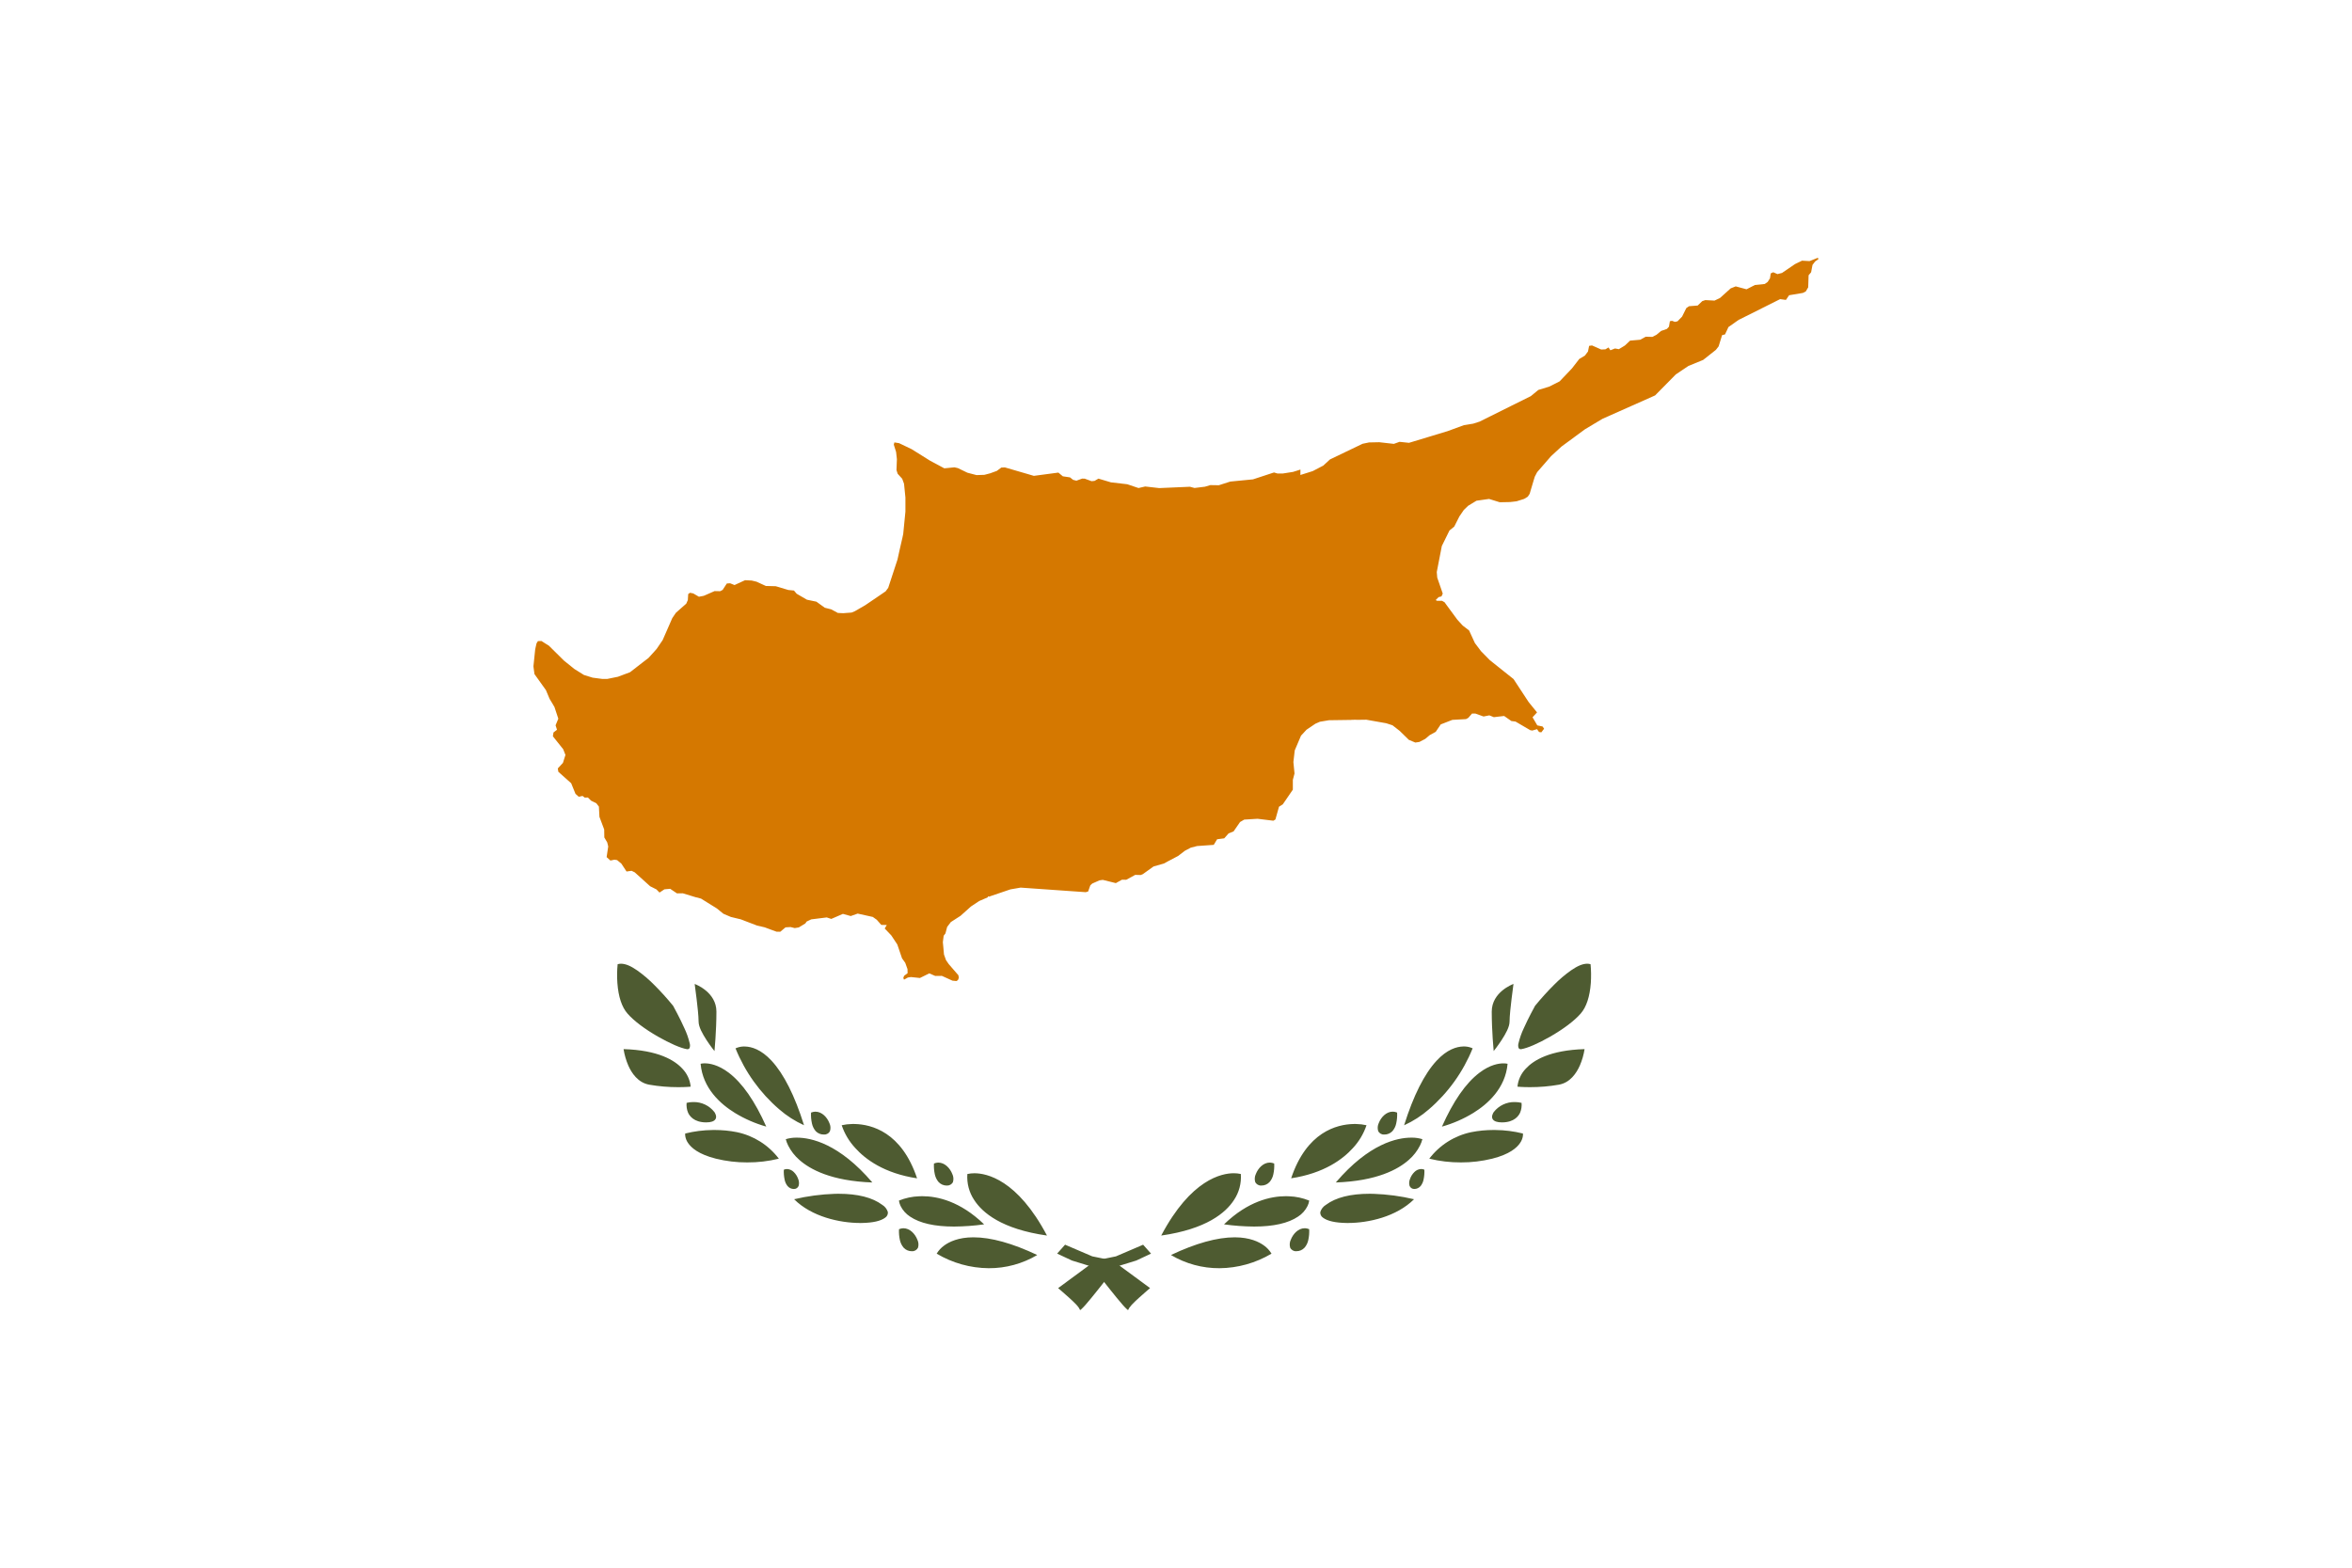 <?xml version="1.0" encoding="utf-8"?>
<!-- Generator: Adobe Illustrator 16.0.0, SVG Export Plug-In . SVG Version: 6.00 Build 0)  -->
<!DOCTYPE svg PUBLIC "-//W3C//DTD SVG 1.1//EN" "http://www.w3.org/Graphics/SVG/1.1/DTD/svg11.dtd">
<svg version="1.1" id="Calque_1" xmlns="http://www.w3.org/2000/svg" xmlns:xlink="http://www.w3.org/1999/xlink" x="0px" y="0px"
	 width="90px" height="60px" viewBox="0 0 90 60" enable-background="new 0 0 90 60" xml:space="preserve">
<rect fill="#FFFFFF" width="90" height="60"/>
<path id="branch" fill="#4E5B31" d="M43.166,50.141c-0.014-0.006-0.025-0.015-0.035-0.024l-0.012-0.012
	c-0.057-0.052-0.109-0.107-0.158-0.164c-0.133-0.151-0.313-0.373-0.469-0.569c-0.313-0.388-0.57-0.723-0.617-0.785l-0.08-0.104
	l-0.777-0.239l-0.566-0.265l0.303-0.341l1.041,0.446l0.777,0.159l1.436,1.057h-0.002c-0.002,0.003-0.207,0.174-0.412,0.36
	c-0.092,0.083-0.207,0.19-0.289,0.278c-0.033,0.036-0.064,0.074-0.092,0.114C43.195,50.081,43.18,50.11,43.166,50.141
	 M37.832,48.538c-0.701-0.006-1.387-0.198-1.99-0.557l0,0l0,0c0.074-0.123,0.172-0.229,0.287-0.311
	c0.195-0.143,0.545-0.313,1.111-0.314h0.012c0.67,0,1.49,0.228,2.438,0.677C39.127,48.367,38.484,48.542,37.832,48.538v0.002V48.538
	z M34.895,47.888c-0.119,0.002-0.234-0.046-0.316-0.134c-0.07-0.082-0.119-0.181-0.143-0.287c-0.031-0.139-0.043-0.28-0.035-0.422
	c0.051-0.021,0.104-0.033,0.156-0.036h0.012c0.252,0,0.449,0.219,0.533,0.435c0.047,0.095,0.057,0.204,0.027,0.307
	C35.086,47.839,34.994,47.894,34.895,47.888L34.895,47.888z M40.063,47.288c-1.736-0.247-2.471-0.875-2.783-1.357
	c-0.197-0.293-0.289-0.645-0.264-0.996v-0.002h0.002c0.088-0.02,0.176-0.029,0.266-0.029C37.746,44.903,38.926,45.136,40.063,47.288
	l0.002,0.001L40.063,47.288L40.063,47.288z M36.506,46.944c-0.742,0-1.307-0.128-1.68-0.38c-0.158-0.102-0.285-0.244-0.367-0.412
	c-0.031-0.064-0.051-0.133-0.061-0.202c0.248-0.101,0.51-0.156,0.777-0.165c0.037-0.002,0.076-0.003,0.117-0.003
	c0.572,0,1.445,0.187,2.365,1.077v0.001h-0.002c-0.381,0.053-0.766,0.081-1.152,0.084H36.506z M32.914,46.807
	c-0.781,0-1.855-0.239-2.527-0.909l0,0h0.002c0.51-0.121,1.029-0.189,1.553-0.207c0.049-0.001,0.098-0.001,0.146-0.002
	c0.734,0,1.295,0.143,1.67,0.423c0.104,0.063,0.182,0.162,0.217,0.278c0.008,0.086-0.033,0.169-0.105,0.215
	c-0.168,0.127-0.469,0.195-0.895,0.202l-0.061,0.002V46.807z M30.381,45.507c-0.098,0-0.188-0.043-0.248-0.117
	c-0.057-0.074-0.096-0.16-0.111-0.252c-0.025-0.121-0.035-0.244-0.029-0.367v-0.002c0.039-0.018,0.08-0.027,0.121-0.027l0,0
	c0.1,0.004,0.191,0.045,0.26,0.115c0.076,0.074,0.133,0.165,0.168,0.265c0.035,0.083,0.043,0.177,0.018,0.264
	c-0.027,0.073-0.1,0.122-0.18,0.121L30.381,45.507z M36.232,45.375c-0.119,0.002-0.234-0.047-0.316-0.134
	c-0.07-0.082-0.119-0.182-0.143-0.288c-0.031-0.138-0.043-0.28-0.035-0.421c0.049-0.021,0.104-0.034,0.156-0.036h0.012
	c0.25,0,0.449,0.218,0.533,0.434c0.047,0.096,0.057,0.205,0.027,0.308C36.424,45.326,36.332,45.38,36.232,45.375L36.232,45.375z
	 M33.383,45.257c-1.574-0.056-2.391-0.503-2.799-0.868c-0.176-0.153-0.318-0.338-0.424-0.545c-0.039-0.078-0.07-0.159-0.092-0.244
	l0.002-0.001c0.127-0.038,0.258-0.058,0.389-0.058h0.037c0.531,0,1.611,0.223,2.885,1.716l0,0H33.383z M35.092,45.098
	c-1.268-0.192-1.984-0.736-2.363-1.158c-0.234-0.251-0.412-0.549-0.521-0.874c0.129-0.029,0.26-0.045,0.391-0.047
	c0.018,0,0.035-0.001,0.053-0.001s0.035,0,0.055,0.001c0.637,0.014,1.793,0.302,2.385,2.078L35.092,45.098L35.092,45.098z
	 M28.592,44.489c-0.404,0.002-0.805-0.047-1.197-0.143c-0.662-0.166-0.947-0.419-1.068-0.603c-0.053-0.076-0.088-0.162-0.104-0.253
	c-0.006-0.036-0.006-0.072-0.004-0.107l0.004-0.001c0.342-0.085,0.693-0.13,1.047-0.133c0.023,0,0.047-0.001,0.072-0.001
	c0.287,0,0.574,0.027,0.855,0.083c0.641,0.134,1.211,0.494,1.605,1.014v0.001l0,0c-0.396,0.098-0.805,0.145-1.213,0.143H28.592z
	 M31.529,43.422c-0.119,0.003-0.234-0.044-0.316-0.13c-0.07-0.084-0.121-0.184-0.143-0.291c-0.031-0.137-0.043-0.278-0.035-0.419
	c0.051-0.021,0.104-0.033,0.156-0.035h0.012c0.25,0,0.449,0.218,0.533,0.434c0.047,0.095,0.055,0.203,0.025,0.304
	C31.721,43.374,31.629,43.429,31.529,43.422L31.529,43.422z M29.32,43.118c-0.422-0.119-0.824-0.295-1.197-0.522
	c-0.555-0.341-1.232-0.944-1.314-1.883l0,0l0,0c0.043-0.009,0.086-0.014,0.129-0.016c0.01,0,0.021,0,0.033,0
	c0.166,0,0.504,0.047,0.914,0.358c0.523,0.397,1.004,1.092,1.436,2.064V43.118z M30.764,43.065c-0.344-0.156-0.662-0.36-0.947-0.608
	c-0.736-0.633-1.309-1.433-1.672-2.333c0.09-0.042,0.189-0.066,0.289-0.071c0.01-0.001,0.02-0.001,0.029-0.001
	c0.016,0,0.031,0,0.047,0.001c0.242,0.007,0.609,0.106,1.016,0.546c0.467,0.505,0.885,1.334,1.24,2.465v0.004L30.764,43.065
	L30.764,43.065z M27.023,42.957c-0.482,0-0.646-0.262-0.695-0.374c-0.049-0.117-0.066-0.245-0.055-0.371V42.21
	c0.078-0.02,0.158-0.03,0.24-0.031h0.016c0.314-0.008,0.615,0.135,0.809,0.384c0.025,0.038,0.104,0.17,0.039,0.272
	C27.324,42.916,27.207,42.957,27.023,42.957L27.023,42.957z M25.955,41.609c-0.373,0.001-0.746-0.031-1.113-0.095
	c-0.43-0.078-0.672-0.443-0.801-0.736c-0.086-0.199-0.146-0.41-0.18-0.625l0,0c1.328,0.039,1.955,0.427,2.248,0.746
	c0.182,0.188,0.295,0.432,0.32,0.691l0,0C26.428,41.591,26.24,41.609,25.955,41.609L25.955,41.609z M27.34,40.228
	c-0.002-0.002-0.154-0.19-0.305-0.423c-0.156-0.244-0.303-0.5-0.303-0.708c0-0.202-0.047-0.627-0.076-0.862
	c-0.035-0.299-0.07-0.554-0.074-0.575h0.002c0.033,0.012,0.83,0.311,0.83,1.059S27.34,40.219,27.34,40.228L27.34,40.228h-0.002
	H27.34z M26.307,40.156c-0.01,0-0.018-0.001-0.025-0.002c-0.236-0.039-0.65-0.22-1.107-0.481c-0.508-0.292-0.922-0.604-1.162-0.879
	c-0.221-0.252-0.35-0.646-0.389-1.173c-0.016-0.239-0.014-0.479,0.01-0.717c0.043-0.014,0.086-0.021,0.131-0.02
	c0.176,0.003,0.365,0.082,0.619,0.257c0.232,0.165,0.449,0.35,0.648,0.552c0.254,0.253,0.494,0.519,0.721,0.797l0.004,0.004
	c0.025,0.048,0.252,0.457,0.43,0.856c0.088,0.184,0.156,0.376,0.203,0.574c0.018,0.059,0.018,0.12,0,0.178
	c-0.008,0.02-0.021,0.035-0.039,0.045c-0.014,0.006-0.029,0.01-0.045,0.01L26.307,40.156z"/>
<path fill="#D57800" d="M69.568,9.863l-0.234,0.094l-0.092,0.036l-0.287-0.016l-0.266,0.129l-0.475,0.323l-0.021,0.016l-0.176,0.046
	l-0.164-0.071l-0.094,0.043l-0.031,0.191l-0.09,0.139l-0.109,0.076l-0.377,0.039l-0.32,0.164l-0.414-0.111l-0.193,0.076l-0.41,0.369
	l-0.209,0.099l-0.074-0.004l-0.277-0.015l-0.117,0.039l-0.176,0.169l-0.33,0.026l-0.104,0.071l-0.162,0.326l-0.176,0.181l-0.1,0.021
	l-0.109-0.04l-0.082,0.015l-0.035,0.209l-0.08,0.087l-0.223,0.077l-0.176,0.147l-0.156,0.08l-0.209-0.006h-0.047l-0.209,0.115
	l-0.389,0.034l-0.162,0.154l-0.037,0.033L62.1,13.271l-0.123,0.074l-0.029,0.019l-0.15-0.027l-0.176,0.069l-0.07-0.108L61.43,13.37
	l-0.16,0.007l-0.199-0.089l-0.152-0.067l-0.111,0.016l-0.039,0.194l-0.004,0.021l-0.117,0.156l-0.219,0.132l-0.029,0.039
	l-0.248,0.32l-0.473,0.497l-0.4,0.202l-0.414,0.126l-0.289,0.238l-0.76,0.377l-1.199,0.597l-0.246,0.079l-0.352,0.056l-0.629,0.231
	l-0.553,0.167l-0.031,0.01l-0.109,0.033l-0.781,0.236l-0.363-0.038l-0.217,0.078l-0.559-0.063l-0.391,0.008l-0.246,0.051
	l-0.465,0.223l-0.783,0.376l-0.258,0.237l-0.402,0.21l-0.473,0.149l0.002-0.198l-0.002-0.009l-0.164,0.052l-0.119,0.037l-0.383,0.06
	h-0.213l-0.131-0.039l-0.02,0.007l-0.783,0.257l-0.871,0.085l-0.436,0.14l-0.326-0.005l-0.205,0.061l-0.4,0.049l-0.143-0.038
	l-0.031-0.009l-1.176,0.051l-0.537-0.061l-0.256,0.059l-0.43-0.145l-0.627-0.073l-0.146-0.044l-0.33-0.098l-0.148,0.086
	l-0.113,0.012l-0.266-0.097l-0.096-0.002l-0.221,0.08l-0.127-0.033l-0.117-0.094l-0.275-0.041l-0.17-0.142l-0.939,0.125
	l-0.254-0.075l-0.855-0.249l-0.137,0.007l-0.17,0.127l-0.256,0.093l-0.221,0.058l-0.301,0.01l-0.35-0.092l-0.361-0.175l-0.133-0.031
	l-0.297,0.03l-0.092,0.008l-0.547-0.293l-0.703-0.44l-0.479-0.229l-0.18-0.029l-0.023,0.085l0.088,0.28l0.031,0.277l-0.01,0.257
	l-0.006,0.158l0.045,0.143l0.174,0.191l0.07,0.191l0.053,0.528v0.537l-0.084,0.854l-0.027,0.13l-0.102,0.443l-0.09,0.407
	l-0.355,1.083l-0.098,0.134l-0.238,0.163l-0.543,0.369l-0.398,0.23l-0.127,0.052l-0.322,0.024l-0.203-0.01l-0.25-0.136l-0.248-0.063
	l-0.322-0.232l-0.361-0.075l-0.393-0.228l-0.104-0.123l-0.215-0.021l-0.297-0.089v-0.001l-0.109-0.032l-0.076-0.022l0,0l-0.379-0.01
	l-0.355-0.163l-0.186-0.045l-0.254-0.013l-0.268,0.123l0,0l-0.135,0.063l-0.17-0.068l-0.125,0.008l-0.139,0.212l-0.018,0.032
	l-0.098,0.051l-0.119-0.002l-0.094-0.002l-0.102,0.044l-0.137,0.06l0,0l-0.121,0.053l-0.059,0.025l-0.002-0.001l-0.035,0.008
	l-0.064,0.011l-0.08,0.016l-0.141-0.083l-0.076-0.044l-0.125-0.025l-0.068,0.049l-0.014,0.23l-0.061,0.138l-0.197,0.173
	l-0.199,0.176l-0.139,0.205l-0.367,0.839l-0.23,0.338l-0.07,0.079l-0.242,0.267l-0.215,0.165l-0.492,0.382l-0.465,0.174
	l-0.402,0.082l-0.193,0.001l-0.371-0.049l-0.332-0.103l-0.365-0.228l-0.4-0.322l-0.578-0.572l-0.082-0.05l-0.018-0.011l-0.184-0.117
	l-0.135,0.004l-0.053,0.087l-0.029,0.127l-0.023,0.111l-0.066,0.637l0.004,0.037l0.035,0.263l0.439,0.614l0.137,0.327l0.021,0.037
	l0.092,0.152l0.068,0.116l0.008,0.013l0.148,0.448l-0.105,0.254l0.055,0.17l-0.135,0.104l-0.023,0.146l0.395,0.495l0.086,0.219
	l-0.096,0.303l-0.154,0.167l-0.043,0.046l0.021,0.128l0.182,0.163l0.309,0.275l0.166,0.408l0.125,0.11l0.145-0.031l0.082,0.063
	l0.123-0.003l0.121,0.121l0.078,0.038l0.123,0.062l0.098,0.127l0.021,0.392l0.182,0.485l0.004,0.264v0.038l0.113,0.194l0.037,0.153
	l-0.061,0.407l0.145,0.131l0.156-0.032l0.102,0.016l0.162,0.136l0.197,0.3l0.193-0.027l0.121,0.059l0.59,0.533l0.135,0.067
	l0.008,0.005l0.096,0.048l0.119,0.121l0.186-0.123l0.021-0.003l0.201-0.018l0.09,0.061l0.17,0.114l0.223-0.003l0.484,0.148
	l0.213,0.055l0.426,0.265l0.18,0.112l0.107,0.087l0.143,0.116l0.285,0.122l0.244,0.059l0.131,0.031l0.102,0.038l0.002-0.006h0.002
	l-0.004,0.007l0.529,0.202l0.287,0.066l0.264,0.098l0.193,0.07l0.141,0.002l0.201-0.168l0.193-0.012l0.16,0.04l0.156-0.026
	l0.25-0.152l0.049-0.072l0.176-0.084l0.594-0.074l0.174,0.057l0.445-0.193l0.299,0.083l0.266-0.094l0.578,0.128l0.152,0.108
	l0.172,0.196l0.021,0.001l0.191,0.004l-0.08,0.133l0.252,0.265l0.229,0.345l0.016,0.045l0.166,0.487l0.123,0.172l0.086,0.24
	l0.004,0.157l-0.135,0.102l-0.021,0.059l-0.008,0.021l0.027,0.065l0.051-0.027l0.096-0.054l0.117-0.018l0.207,0.021l0.137,0.015
	l0.215-0.106l0.143-0.071l0.23,0.099l0.252-0.003l0.105,0.047l0.299,0.136l0.154,0.015l0.057-0.037l0.035-0.086l-0.018-0.1
	l-0.115-0.132l-0.254-0.294l-0.104-0.15l-0.078-0.219l-0.025-0.28l-0.018-0.188l0.031-0.247l0.068-0.089l0.051-0.196l0,0
	l0.014-0.052l0.141-0.187l0.371-0.239l0.4-0.358l0.316-0.209l0.326-0.141l0.008-0.04l0.037,0.015l0.83-0.282l0.014-0.001
	l0.369-0.064l2.492,0.175l0.092-0.027v-0.001l0.082-0.232l0.045-0.044l0.031-0.027l0.273-0.121l0.129-0.019l0.355,0.088l0.145,0.036
	l0.234-0.131l0.164,0.003l0.342-0.187l0.211,0.005l0.08-0.032l0.412-0.295l0.396-0.113l0.102-0.055l0.037-0.021l0.406-0.214
	l0.258-0.198l0.223-0.118l0.244-0.063l0.637-0.045l0.129-0.214l0.273-0.036l0.166-0.188l0.191-0.077l0.135-0.195l0.113-0.164
	l0.16-0.093l0.51-0.031l0.605,0.074l0.078-0.048l0.137-0.488l0.145-0.091l0.385-0.562v-0.204v-0.171l0.064-0.243l-0.043-0.439
	l0.051-0.444l0.24-0.565l0.211-0.228l0.34-0.23l0.172-0.075l0.246-0.041l0,0l0.035-0.006l0.063-0.011l0.844-0.012
	c0.012-0.009,0.307-0.004,0.307-0.004l0.281-0.004l0.711,0.126l0.051,0.009l0.24,0.078l0.277,0.216l0.293,0.287l0.055,0.054
	l0.191,0.08l0.057,0.024l0.158-0.024l0.223-0.117l0.17-0.143l0.229-0.126l0.006-0.008l0.131-0.194l0.004-0.004h0.002v-0.001h-0.002
	l0.051-0.077l0.445-0.174l0.521-0.029l0.061-0.032l0.031-0.018l0.139-0.162l0.129-0.001l0.314,0.113l0.221-0.044l0.174,0.07
	l0.137-0.017l0.256-0.029l0.275,0.193l0.16,0.021l0.566,0.331l0.029,0.004l0.016,0.003l0.031,0.006l0.068-0.021l0.1-0.028
	l0.014-0.004l0.012,0.018l0.064,0.091l0.088,0.012l0.105-0.139l-0.043-0.063l-0.016-0.022l-0.201-0.042l-0.182-0.31l0.172-0.187
	l-0.27-0.332l-0.045-0.056l-0.016-0.023l-0.094-0.142l-0.475-0.724l-0.619-0.493l0,0l-0.217-0.174v-0.001l-0.076-0.06l-0.33-0.336
	l-0.236-0.313l-0.031-0.067l-0.049-0.106l-0.141-0.308l-0.246-0.189l-0.201-0.22l-0.01-0.013l-0.414-0.563l-0.068-0.095
	l-0.098-0.056l-0.205-0.002l-0.021-0.02l-0.012-0.013l0.008-0.007l0.1-0.099l0.109-0.028l0.049-0.108l-0.211-0.61l-0.002-0.021
	l-0.016-0.194l0.172-0.886l0.021-0.108l0.293-0.596l0.182-0.148l0.197-0.389l0.17-0.249l0.164-0.158l0.027-0.017l0.293-0.178
	l0.248-0.035l0.234-0.033l0.41,0.127l0.389-0.008l0.076-0.008l0.178-0.021l0.291-0.092l0.137-0.084l0.072-0.109l0.148-0.499
	l0.049-0.159l0.09-0.172l0.531-0.611l0.402-0.37l0.9-0.662l0.441-0.264l0.227-0.135l2.012-0.895l0.523-0.53l0.271-0.275l0.482-0.323
	l0.564-0.231l0.486-0.384l0.105-0.134l0.133-0.43l0.111-0.027l0.102-0.217l0.027-0.063l0.396-0.279l0.045-0.021l1.539-0.771
	l0.223,0.03l0.121-0.179l0.447-0.075l0.082-0.014l0.109-0.056l0.094-0.16v-0.031l0.014-0.428l0.096-0.115l0.053-0.281l0.049-0.065
	l0.051-0.067l0.127-0.089l-0.021-0.054L69.568,9.863z"/>
<path id="branch_1_" fill="#4E5B31" d="M41.33,50.141c-0.014-0.03-0.029-0.06-0.047-0.088c-0.027-0.04-0.059-0.078-0.092-0.114
	c-0.082-0.088-0.197-0.195-0.289-0.278c-0.205-0.187-0.41-0.357-0.412-0.36h-0.002l1.436-1.057l0.777-0.159l1.041-0.446l0.303,0.341
	l-0.566,0.265l-0.777,0.239l-0.08,0.104c-0.047,0.063-0.305,0.397-0.617,0.785c-0.156,0.196-0.336,0.418-0.469,0.569
	c-0.049,0.057-0.102,0.112-0.158,0.164l-0.012,0.012C41.355,50.126,41.344,50.135,41.33,50.141 M46.664,48.54v-0.002
	c-0.652,0.004-1.295-0.171-1.857-0.505c0.947-0.449,1.768-0.677,2.438-0.677h0.012c0.566,0.002,0.916,0.172,1.111,0.314
	c0.115,0.082,0.213,0.188,0.287,0.311l0,0l0,0c-0.604,0.358-1.289,0.551-1.99,0.557V48.54z M49.602,47.887
	c-0.1,0.007-0.191-0.048-0.234-0.137c-0.029-0.103-0.02-0.212,0.027-0.307c0.084-0.216,0.281-0.435,0.533-0.435h0.012
	c0.053,0.003,0.105,0.015,0.156,0.036c0.008,0.142-0.004,0.283-0.035,0.422c-0.023,0.106-0.072,0.205-0.143,0.287
	C49.836,47.842,49.721,47.89,49.602,47.887L49.602,47.887z M44.434,47.288l-0.002,0.001L44.434,47.288
	c1.137-2.152,2.316-2.385,2.779-2.385c0.09,0,0.178,0.01,0.266,0.029h0.002v0.002c0.025,0.352-0.066,0.703-0.264,0.996
	C46.904,46.413,46.17,47.041,44.434,47.288L44.434,47.288z M47.992,46.944c-0.387-0.003-0.771-0.031-1.152-0.084h-0.002v-0.001
	c0.92-0.891,1.793-1.077,2.365-1.077c0.041,0,0.08,0.001,0.117,0.003c0.268,0.009,0.529,0.064,0.777,0.165
	c-0.01,0.069-0.029,0.138-0.061,0.202c-0.082,0.168-0.209,0.311-0.367,0.412c-0.373,0.252-0.938,0.38-1.68,0.38H47.992z
	 M51.582,46.809l-0.061-0.002c-0.426-0.007-0.727-0.075-0.895-0.202c-0.072-0.046-0.113-0.129-0.105-0.215
	c0.035-0.116,0.113-0.216,0.217-0.278c0.375-0.28,0.936-0.423,1.67-0.423c0.049,0.001,0.098,0.001,0.146,0.002
	c0.523,0.018,1.043,0.086,1.553,0.207h0.002l0,0c-0.672,0.67-1.746,0.909-2.527,0.909V46.809z M54.117,45.506
	c-0.08,0.001-0.152-0.048-0.18-0.121c-0.025-0.087-0.018-0.181,0.018-0.264c0.035-0.1,0.092-0.19,0.168-0.265
	c0.068-0.07,0.16-0.111,0.26-0.115l0,0c0.041,0,0.082,0.01,0.121,0.027v0.002c0.006,0.123-0.004,0.246-0.029,0.367
	c-0.016,0.092-0.055,0.178-0.111,0.252c-0.061,0.074-0.15,0.117-0.248,0.117L54.117,45.506z M48.264,45.374
	c-0.1,0.006-0.191-0.048-0.234-0.137c-0.029-0.103-0.02-0.212,0.027-0.308c0.084-0.216,0.283-0.434,0.533-0.434h0.012
	c0.053,0.002,0.107,0.015,0.156,0.036c0.008,0.141-0.004,0.283-0.035,0.421c-0.023,0.106-0.072,0.206-0.143,0.288
	C48.498,45.328,48.383,45.377,48.264,45.374L48.264,45.374z M51.115,45.257L51.115,45.257c1.273-1.493,2.354-1.716,2.885-1.716
	h0.037c0.131,0,0.262,0.02,0.389,0.058l0.002,0.001c-0.021,0.085-0.053,0.166-0.092,0.244c-0.105,0.207-0.248,0.392-0.424,0.545
	c-0.408,0.365-1.225,0.813-2.799,0.868H51.115z M49.404,45.097h0.002c0.592-1.776,1.748-2.064,2.385-2.078
	c0.02-0.001,0.037-0.001,0.055-0.001s0.035,0.001,0.053,0.001c0.131,0.002,0.262,0.018,0.391,0.047
	c-0.109,0.325-0.287,0.623-0.521,0.874C51.389,44.361,50.672,44.905,49.404,45.097L49.404,45.097z M55.906,44.489
	c-0.408,0.002-0.816-0.045-1.213-0.143l0,0v-0.001c0.395-0.52,0.965-0.88,1.605-1.014c0.281-0.056,0.568-0.083,0.855-0.083
	c0.025,0,0.049,0.001,0.072,0.001c0.354,0.003,0.705,0.048,1.047,0.133l0.004,0.001c0.002,0.035,0.002,0.071-0.004,0.107
	c-0.016,0.091-0.051,0.177-0.104,0.253c-0.121,0.184-0.406,0.437-1.068,0.603c-0.393,0.096-0.793,0.145-1.197,0.143H55.906z
	 M52.967,43.422c-0.1,0.007-0.191-0.048-0.232-0.138c-0.029-0.101-0.021-0.209,0.025-0.304c0.084-0.216,0.283-0.434,0.533-0.434
	h0.012c0.053,0.002,0.105,0.014,0.156,0.035c0.008,0.141-0.004,0.282-0.035,0.419c-0.021,0.107-0.072,0.207-0.143,0.291
	C53.201,43.378,53.086,43.425,52.967,43.422L52.967,43.422z M55.176,43.12c0.432-0.973,0.912-1.667,1.436-2.064
	c0.41-0.312,0.748-0.358,0.914-0.358c0.012,0,0.023,0,0.033,0c0.043,0.002,0.086,0.007,0.129,0.016l0,0l0,0
	c-0.082,0.938-0.76,1.542-1.314,1.883c-0.373,0.228-0.775,0.403-1.197,0.522V43.12z M53.732,43.066l-0.002,0.001v-0.004
	c0.355-1.131,0.773-1.96,1.24-2.465c0.406-0.439,0.773-0.539,1.016-0.546c0.016-0.001,0.031-0.001,0.047-0.001
	c0.01,0,0.02,0,0.029,0.001c0.1,0.005,0.199,0.029,0.289,0.071c-0.363,0.9-0.936,1.7-1.672,2.333
	C54.395,42.705,54.076,42.909,53.732,43.066L53.732,43.066z M57.473,42.957c-0.184,0-0.301-0.041-0.354-0.122
	c-0.064-0.103,0.014-0.234,0.039-0.272c0.193-0.249,0.494-0.392,0.809-0.384h0.016c0.082,0.001,0.162,0.012,0.24,0.031v0.002
	c0.012,0.126-0.006,0.254-0.055,0.371C58.119,42.695,57.955,42.957,57.473,42.957L57.473,42.957z M58.541,41.609
	c-0.285,0-0.473-0.019-0.475-0.019l0,0c0.025-0.26,0.139-0.503,0.32-0.691c0.293-0.319,0.92-0.707,2.248-0.746l0,0
	c-0.033,0.215-0.094,0.426-0.18,0.625c-0.129,0.293-0.371,0.658-0.801,0.736C59.287,41.578,58.914,41.61,58.541,41.609
	L58.541,41.609z M57.158,40.228h-0.002v-0.001c0-0.008-0.074-0.761-0.074-1.509s0.797-1.047,0.83-1.059h0.002
	c-0.004,0.021-0.039,0.276-0.074,0.575c-0.029,0.235-0.076,0.66-0.076,0.862c0,0.208-0.146,0.464-0.303,0.708
	c-0.15,0.232-0.303,0.421-0.305,0.423H57.158z M58.191,40.157c-0.016,0-0.031-0.004-0.045-0.01c-0.018-0.01-0.031-0.025-0.039-0.045
	c-0.018-0.058-0.018-0.119,0-0.178c0.047-0.198,0.115-0.391,0.203-0.574c0.178-0.399,0.404-0.809,0.43-0.856l0.004-0.004
	c0.227-0.278,0.467-0.544,0.721-0.797c0.199-0.202,0.416-0.387,0.648-0.552c0.254-0.175,0.443-0.254,0.619-0.257
	c0.045-0.001,0.088,0.006,0.131,0.02c0.023,0.238,0.025,0.478,0.01,0.717c-0.039,0.526-0.168,0.921-0.389,1.173
	c-0.24,0.275-0.654,0.587-1.162,0.879c-0.457,0.262-0.871,0.442-1.107,0.481c-0.008,0.001-0.016,0.002-0.025,0.002L58.191,40.157z"
	/>
</svg>
